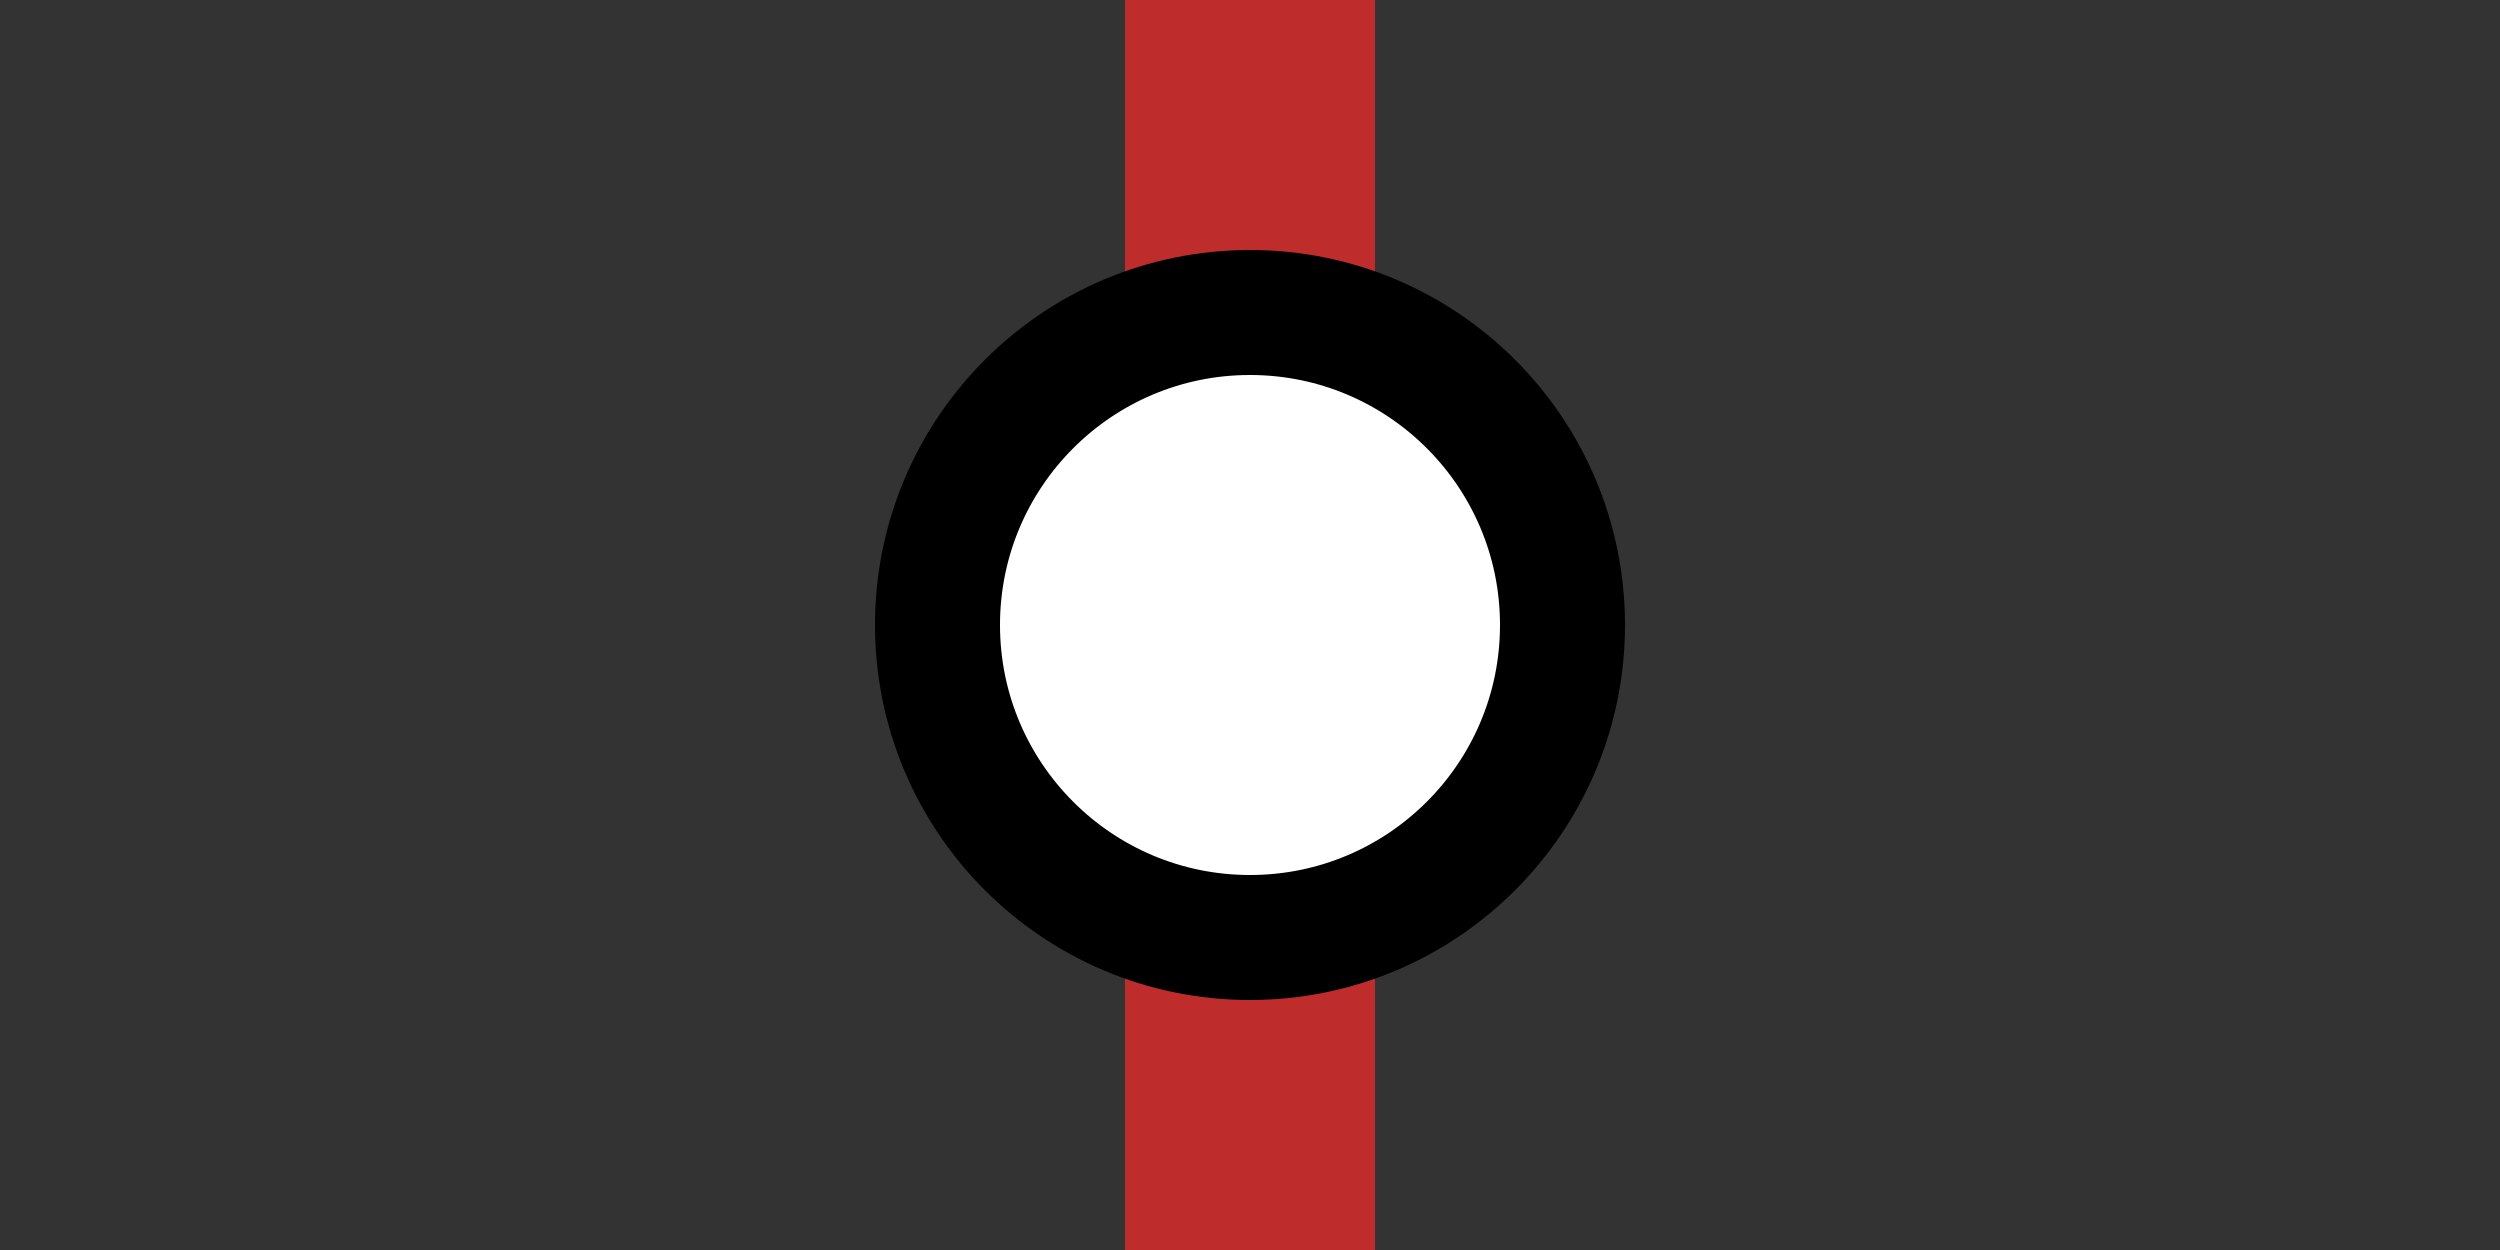 <?xml version="1.0" encoding="UTF-8"?>
<svg xmlns="http://www.w3.org/2000/svg" width="1000" height="500">
 <rect width="100%" height="100%" fill="#333333" stroke="none"/>
 <title>bINT</title>
 <path stroke="#BE2D2C" d="M 500,0 V 500" stroke-width="100"/>
 <circle stroke="#000" fill="#FFF" cx="500" cy="250" r="125" stroke-width="50"/>
</svg>